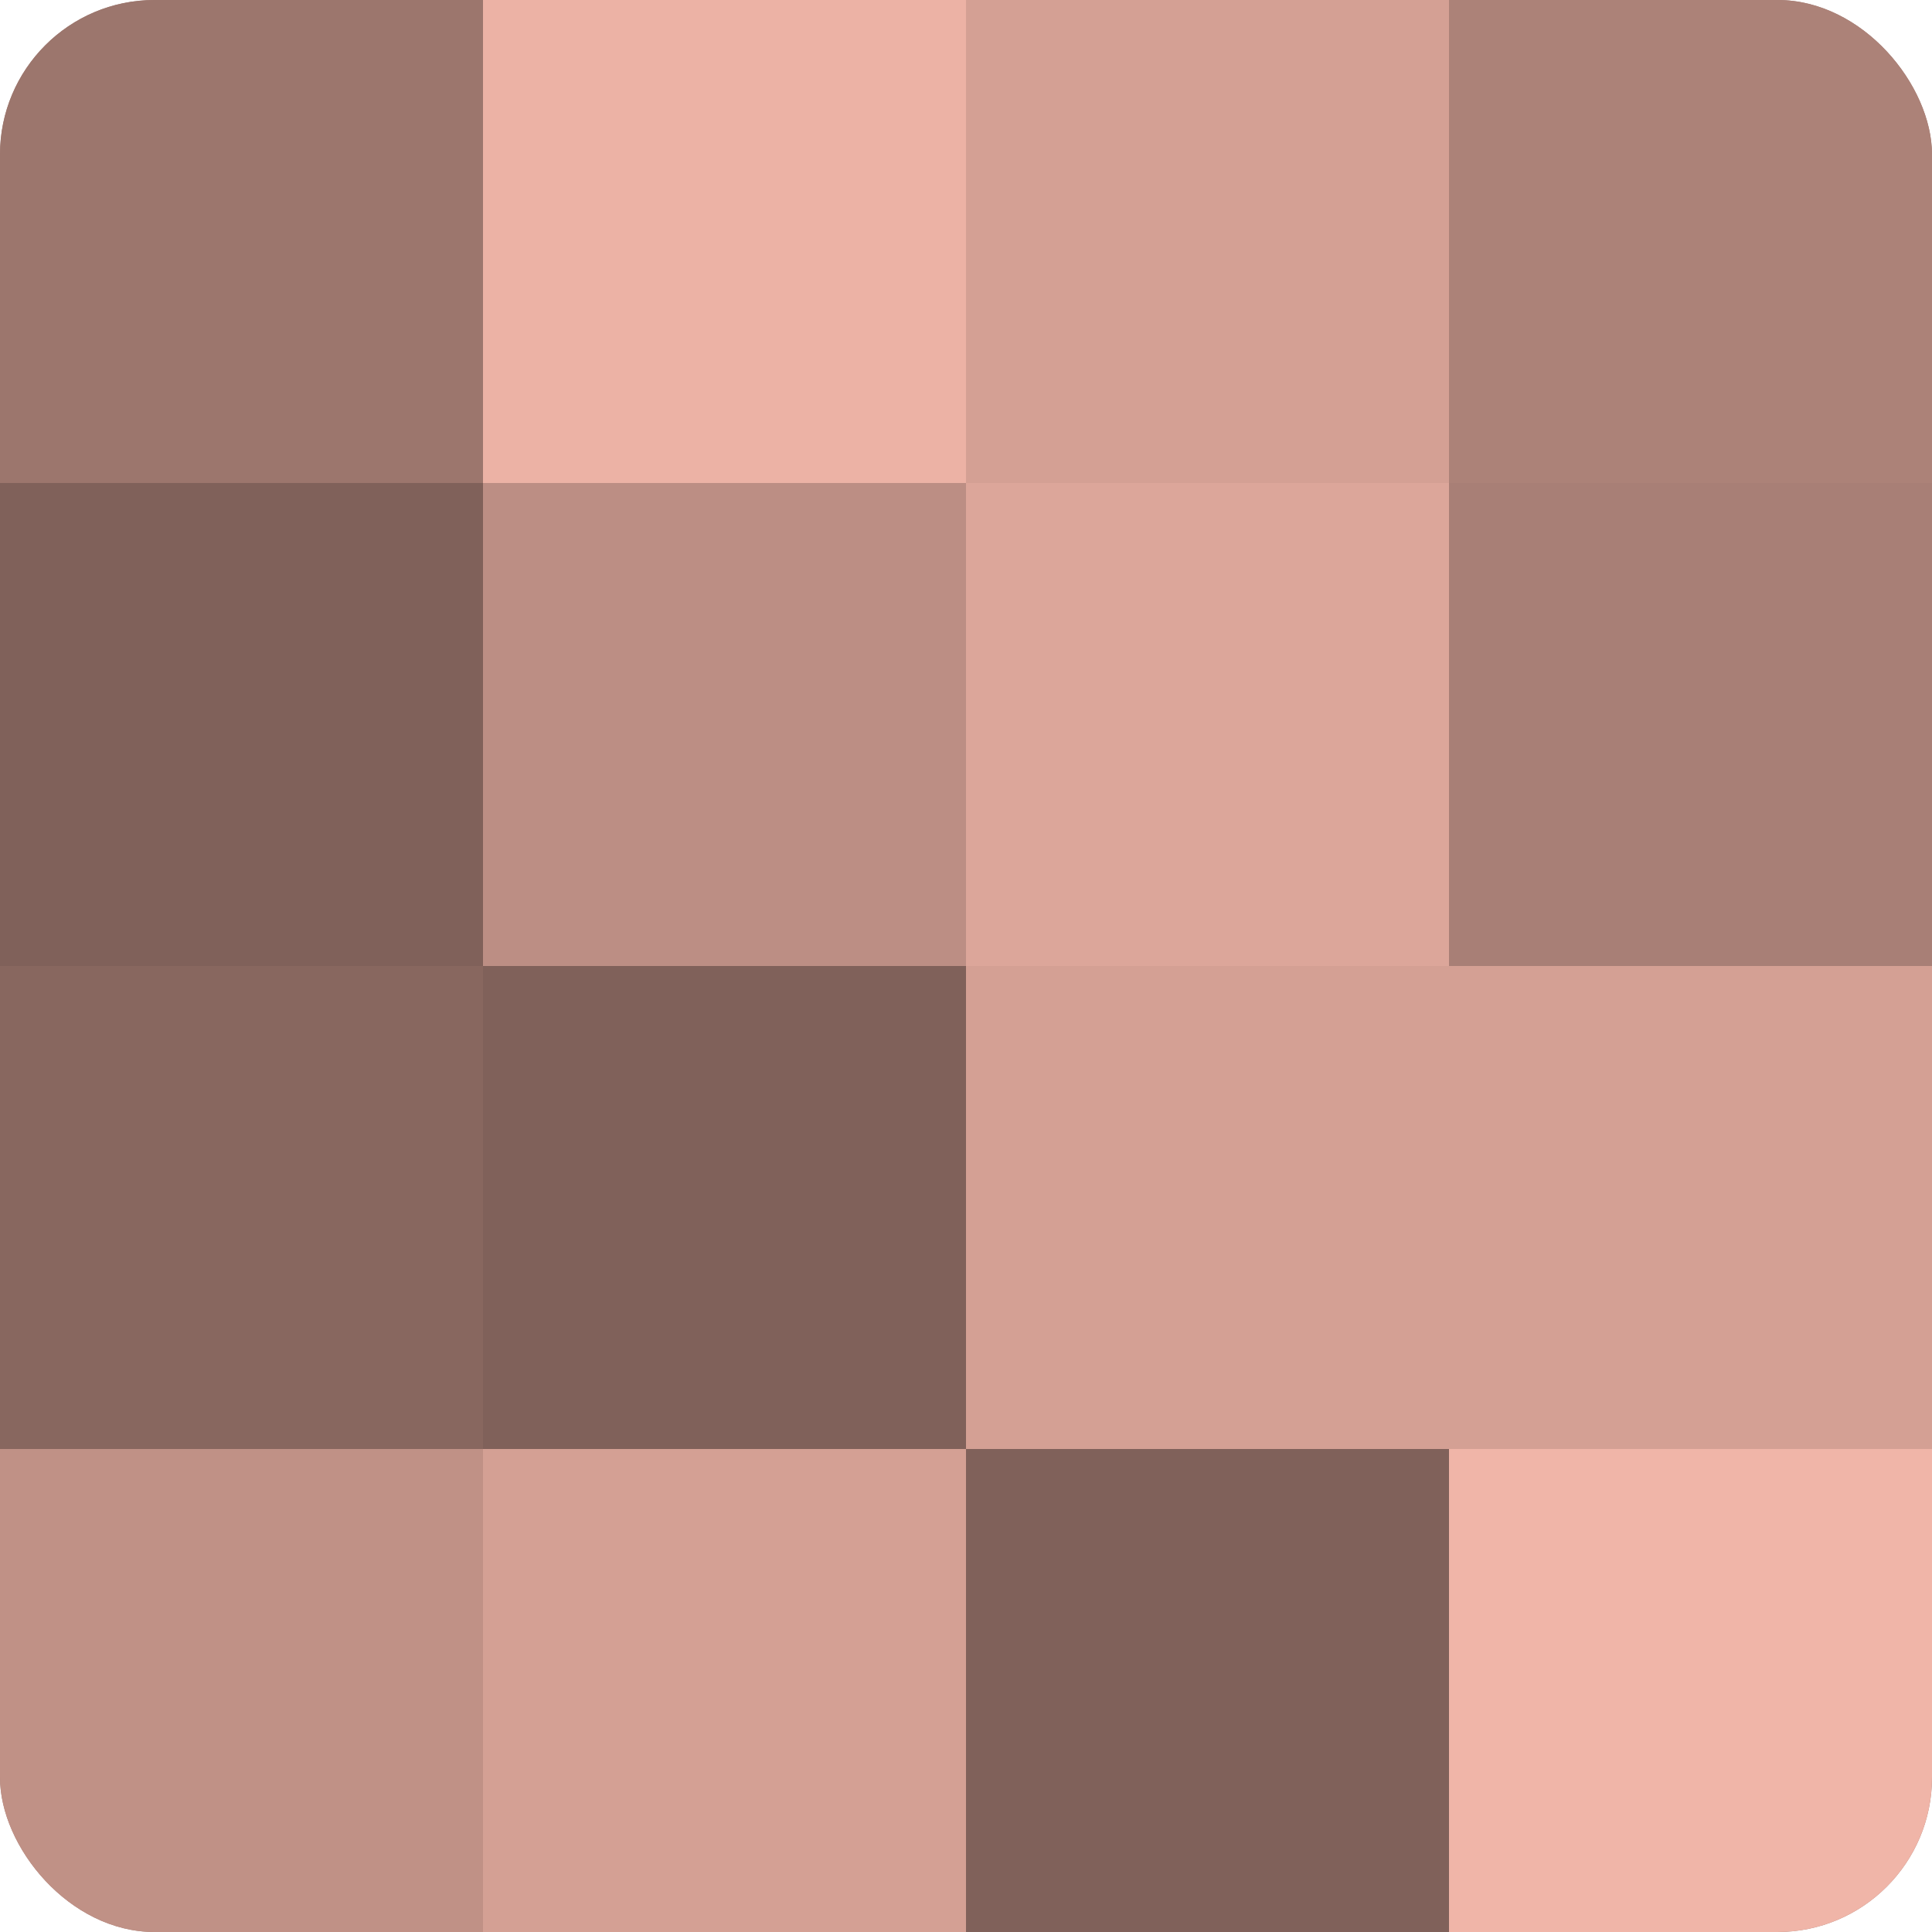 <?xml version="1.0" encoding="UTF-8"?>
<svg xmlns="http://www.w3.org/2000/svg" width="60" height="60" viewBox="0 0 100 100" preserveAspectRatio="xMidYMid meet"><defs><clipPath id="c" width="100" height="100"><rect width="100" height="100" rx="8" ry="8"/></clipPath></defs><g clip-path="url(#c)"><rect width="100" height="100" fill="#a07970"/><rect width="25" height="25" fill="#9c766d"/><rect y="25" width="25" height="25" fill="#80615a"/><rect y="50" width="25" height="25" fill="#88675f"/><rect y="75" width="25" height="25" fill="#c09186"/><rect x="25" width="25" height="25" fill="#ecb2a5"/><rect x="25" y="25" width="25" height="25" fill="#bc8e84"/><rect x="25" y="50" width="25" height="25" fill="#80615a"/><rect x="25" y="75" width="25" height="25" fill="#d4a094"/><rect x="50" width="25" height="25" fill="#d4a094"/><rect x="50" y="25" width="25" height="25" fill="#dca69a"/><rect x="50" y="50" width="25" height="25" fill="#d4a094"/><rect x="50" y="75" width="25" height="25" fill="#80615a"/><rect x="75" width="25" height="25" fill="#ac8278"/><rect x="75" y="25" width="25" height="25" fill="#a87f76"/><rect x="75" y="50" width="25" height="25" fill="#d4a094"/><rect x="75" y="75" width="25" height="25" fill="#f0b5a8"/></g></svg>
